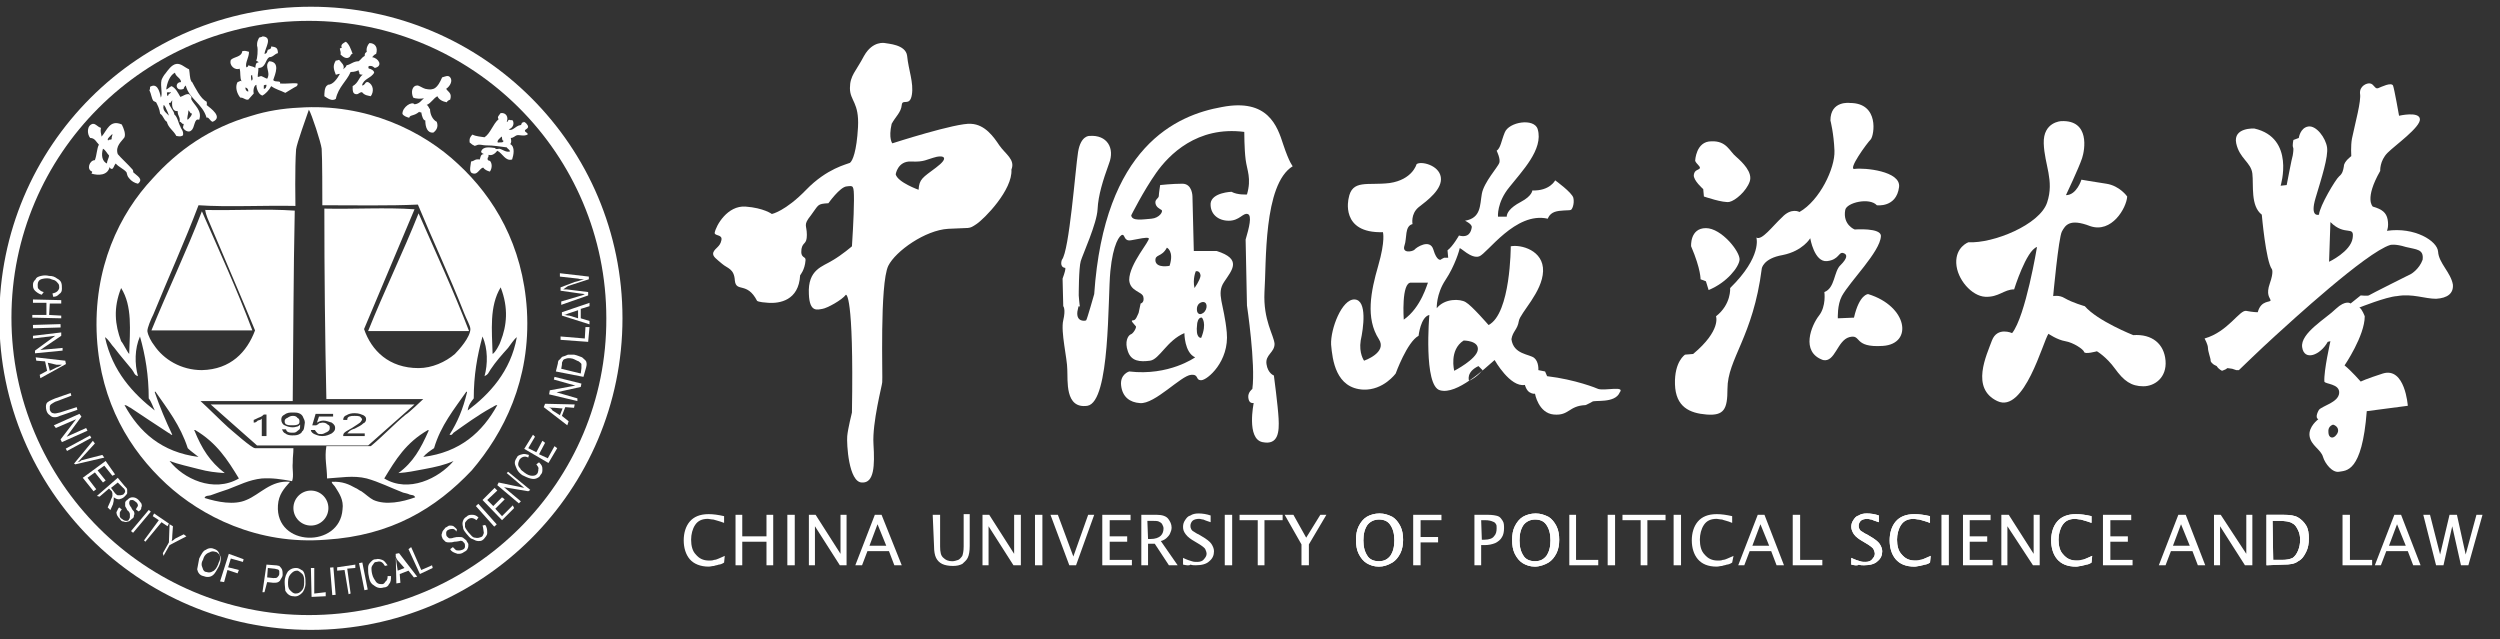 <?xml version="1.0" encoding="utf-8"?>
<!-- Generator: Adobe Illustrator 24.3.0, SVG Export Plug-In . SVG Version: 6.00 Build 0)  -->
<svg version="1.1" id="图层_1" xmlns="http://www.w3.org/2000/svg" xmlns:xlink="http://www.w3.org/1999/xlink" x="0px" y="0px"
	 viewBox="0 0 371.5 95" style="enable-background:new 0 0 371.5 95;" xml:space="preserve">
<rect x="0" y="0" width="371.5" height="95" fill="#333333" stroke="none"/>
<style type="text/css">
	.st0{fill-rule:evenodd;clip-rule:evenodd;fill:#FFFFFF;}
</style>
<g>
	<path class="st0" d="M46.2,1C20.6,1-0.1,21.7-0.1,47.3c0,25.5,20.7,46.3,46.3,46.3c25.5,0,46.3-20.7,46.3-46.3S71.8,1,46.2,1
		L46.2,1z M45.9,91.4c-24.3,0-44.2-19.8-44.2-44.2c0-24.3,19.8-44.1,44.2-44.1c24.4,0,44.2,19.8,44.2,44.2
		C90.2,71.6,70.4,91.4,45.9,91.4z"/>
	<path class="st0" d="M6.5,43.4l-0.3,0.4c-0.4-0.1-0.8-0.4-1-0.6c-0.3-0.3-0.3-0.6-0.3-0.9c0-0.3,0.1-0.5,0.4-0.8
		c0.1-0.3,0.4-0.4,0.8-0.5c0.4-0.1,0.8-0.1,1.2,0c0.5,0,0.8,0.1,1.2,0.4C8.7,41.5,9,41.7,9.1,42c0.1,0.3,0.1,0.5,0.1,0.9
		s-0.1,0.6-0.4,0.8c-0.3,0.3-0.5,0.4-0.9,0.4l-0.1-0.5c0.6-0.1,0.9-0.4,1-0.8c0-0.3,0-0.4-0.1-0.6c-0.1-0.1-0.3-0.4-0.5-0.5
		c-0.1-0.1-0.4-0.1-0.8-0.3c-0.5-0.1-1,0-1.3,0.1s-0.5,0.4-0.5,0.8c0,0.3,0,0.5,0.1,0.6C6,43.2,6.1,43.3,6.5,43.4z"/>
	<polygon class="st0" points="4.9,44.5 9.1,44.6 9.1,45.1 7.4,45.1 7.3,46.8 9.1,46.9 9.1,47.3 4.8,47.2 4.8,46.8 6.9,46.8 6.9,45 
		4.9,45 	"/>
	
		<rect x="4.9" y="48.2" transform="matrix(1 -2.969756e-02 2.969756e-02 1 -1.437 0.23)" class="st0" width="4.1" height="0.5"/>
	<polygon class="st0" points="4.9,49.9 9.1,49.4 9.1,49.9 6,52 9.3,51.7 9.3,52.1 5.2,52.5 5.2,52.1 8.2,49.9 4.9,50.3 	"/>
	<path class="st0" d="M5.3,53.1l4.4,0.5l0.1,0.5L6,56.2l-0.1-0.5L7,55.1l-0.3-1.4l-1.3-0.1L5.3,53.1L5.3,53.1z M7.1,53.9l0.3,1.2
		l1-0.5c0.4-0.1,0.6-0.3,0.8-0.4c-0.3,0-0.5,0-0.8,0L7.1,53.9z"/>
	<path class="st0" d="M11.4,60.5l0.1,0.4l-2.3,0.8c-0.4,0.1-0.6,0.3-1,0.3c-0.3,0-0.5,0-0.8-0.3C7.1,61.5,7,61.3,6.9,61
		c-0.1-0.4-0.1-0.8,0-1c0.1-0.3,0.6-0.5,1.3-0.8l2.3-0.8l0.1,0.4l-2.1,0.8c-0.4,0.1-0.6,0.3-0.8,0.4s-0.3,0.3-0.3,0.4
		c0,0.1,0,0.3,0,0.5c0.1,0.3,0.3,0.5,0.5,0.5c0.3,0.1,0.5,0,1-0.1L11.4,60.5z"/>
	<polygon class="st0" points="8,63.2 11.8,61.5 12.1,61.9 9.9,64.9 12.8,63.6 13,64 9.2,65.7 9,65.3 11.3,62.3 8.3,63.6 	"/>
	<rect x="9.6" y="65.7" transform="matrix(0.879 -0.476 0.476 0.879 -29.942 13.484)" class="st0" width="4.1" height="0.4"/>
	<path class="st0" d="M11,68.9l2.8-3.4l0.3,0.4l-2.1,2.3c-0.1,0.1-0.3,0.4-0.5,0.5c0.3-0.1,0.4-0.1,0.6-0.3l3.1-0.8l0.3,0.4l-4.3,1
		L11,68.9z"/>
	<polygon class="st0" points="12.3,71 15.7,68.5 17.1,70.5 16.7,70.7 15.5,69.2 14.5,69.9 15.7,71.4 15.3,71.7 14.1,70.2 13,71 
		14.3,72.7 13.9,73 	"/>
	<path class="st0" d="M14.4,73.7l3.1-2.7l1,1.2c0.3,0.3,0.4,0.4,0.4,0.6c0,0.1,0,0.4,0,0.5c0,0.1-0.3,0.4-0.4,0.5
		c-0.3,0.3-0.5,0.3-0.8,0.4c-0.3,0-0.5-0.1-0.8-0.3c0,0.1,0,0.3,0,0.4c0,0.3-0.1,0.4-0.1,0.6l-0.4,0.9l-0.4-0.4l0.4-0.9
		c0.1-0.4,0.3-0.6,0.3-0.8c0-0.1,0-0.3,0-0.4c0-0.1-0.1-0.3-0.1-0.3l-0.4-0.4l-1.4,1.2L14.4,73.7L14.4,73.7z M16.5,72.5l0.6,0.8
		c0.1,0.1,0.3,0.3,0.4,0.3c0.1,0,0.3,0,0.4,0c0.1,0,0.3-0.1,0.4-0.1c0.1-0.1,0.3-0.3,0.3-0.5c0-0.1-0.1-0.4-0.3-0.5l-0.8-0.8
		L16.5,72.5z"/>
	<path class="st0" d="M17.7,75.4l0.4,0.3c-0.1,0.1-0.3,0.4-0.3,0.5c0,0.1,0,0.3,0,0.5c0,0.1,0.1,0.3,0.3,0.4
		c0.1,0.1,0.4,0.3,0.6,0.3c0.3,0,0.4,0,0.5-0.3c0.1-0.1,0.1-0.1,0.1-0.3c0-0.1,0-0.3,0-0.4c0-0.1-0.1-0.4-0.4-0.6
		c-0.1-0.3-0.3-0.5-0.3-0.6c0-0.1,0-0.4,0-0.5s0.1-0.3,0.3-0.4c0.3-0.3,0.5-0.4,0.8-0.4s0.6,0.1,0.9,0.4c0.1,0.1,0.3,0.4,0.4,0.5
		c0.1,0.3,0.1,0.4,0,0.6c0,0.3-0.1,0.4-0.4,0.6l-0.4-0.3c0.1-0.3,0.3-0.4,0.3-0.6c0-0.1-0.1-0.4-0.3-0.5c-0.1-0.1-0.4-0.3-0.5-0.3
		c-0.1,0-0.4,0-0.4,0.1c-0.1,0.1-0.1,0.3-0.1,0.4s0.1,0.4,0.3,0.6c0.1,0.3,0.3,0.5,0.4,0.6c0.1,0.3,0.1,0.4,0,0.6
		c0,0.3-0.1,0.4-0.3,0.5c-0.3,0.3-0.4,0.4-0.6,0.4c-0.3,0.1-0.4,0.1-0.6,0c-0.3,0-0.4-0.1-0.6-0.4c-0.3-0.3-0.5-0.6-0.5-1
		C17.4,76,17.5,75.6,17.7,75.4z"/>
	
		<rect x="18.9" y="77.2" transform="matrix(0.643 -0.766 0.766 0.643 -51.819 43.754)" class="st0" width="4.1" height="0.4"/>
	<polygon class="st0" points="21.4,80.3 23.6,77.3 22.7,76.7 22.9,76.3 25.1,77.8 24.9,78.2 24,77.6 21.6,80.5 	"/>
	<path class="st0" d="M24.2,82.2l0.9-1.6l0.1-2.7l0.5,0.3l-0.1,1.4c0,0.3,0,0.5-0.1,0.8c0.3-0.1,0.4-0.3,0.6-0.4l1.2-0.6l0.4,0.3
		l-2.5,1.3l-0.9,1.6L24.2,82.2z"/>
	<path class="st0" d="M29.6,83c0.3-0.6,0.6-1.2,1-1.3c0.4-0.3,0.9-0.3,1.3-0.1c0.3,0.1,0.5,0.3,0.6,0.5c0.1,0.3,0.3,0.5,0.3,0.9
		c0,0.4-0.1,0.8-0.3,1.2c-0.3,0.5-0.5,1-0.9,1.3s-0.9,0.3-1.4,0.1c-0.5-0.1-0.8-0.5-0.9-1C29.4,84,29.5,83.5,29.6,83L29.6,83z
		 M30.2,83.1c-0.3,0.5-0.3,0.9-0.1,1.3c0.1,0.4,0.3,0.6,0.6,0.6c0.3,0.1,0.6,0.1,0.9-0.1c0.3-0.1,0.6-0.5,0.8-1
		c0.1-0.4,0.3-0.6,0.3-0.9s0-0.4-0.1-0.6C32.4,82.2,32.2,82,32,82c-0.3-0.1-0.6-0.1-0.9,0.1C30.7,82.2,30.3,82.6,30.2,83.1z"/>
	<polygon class="st0" points="32.7,86.4 34,82.3 36.2,83.1 36.1,83.5 34.3,83 33.9,84.3 35.5,84.7 35.3,85.2 33.8,84.7 33.3,86.5 	
		"/>
	<path class="st0" d="M39,88l0.6-4.1l1.3,0.1c0.3,0,0.5,0.1,0.6,0.1c0.1,0.1,0.3,0.3,0.4,0.5c0.1,0.3,0.1,0.5,0.1,0.8
		c0,0.4-0.3,0.6-0.4,0.9c-0.3,0.3-0.5,0.3-1,0.3l-0.9-0.1L39.3,88H39L39,88z M39.7,85.8l0.9,0.1c0.3,0,0.5,0,0.6-0.1
		c0.1-0.1,0.3-0.3,0.3-0.5c0-0.1,0-0.3,0-0.4c0-0.1-0.1-0.3-0.3-0.3c-0.1,0-0.3-0.1-0.5-0.1l-0.9-0.1L39.7,85.8z"/>
	<path class="st0" d="M42.3,86.5c0-0.8,0.3-1.3,0.5-1.6c0.4-0.4,0.8-0.5,1.2-0.5c0.3,0,0.5,0.1,0.8,0.3c0.3,0.1,0.4,0.4,0.5,0.8
		c0.1,0.4,0.1,0.8,0.1,1.2c0,0.6-0.3,1.2-0.5,1.4c-0.4,0.4-0.8,0.6-1.3,0.5c-0.5,0-0.9-0.3-1.2-0.8C42.4,87.5,42.3,87,42.3,86.5
		L42.3,86.5z M42.8,86.5c0,0.5,0,0.9,0.3,1.2c0.3,0.3,0.5,0.5,0.8,0.5c0.4,0,0.6-0.1,0.9-0.4c0.3-0.3,0.4-0.6,0.4-1.3
		c0-0.4,0-0.6-0.1-0.9s-0.3-0.4-0.4-0.5c-0.1-0.1-0.4-0.3-0.5-0.3c-0.4,0-0.6,0.1-0.9,0.4C43,85.5,42.8,85.8,42.8,86.5z"/>
	<polygon class="st0" points="46.3,88.7 46.2,84.4 46.7,84.4 46.7,88.2 48.4,88 48.4,88.6 	"/>
	
		<rect x="49.2" y="84.3" transform="matrix(0.997 -8.049274e-02 8.049274e-02 0.997 -6.791 4.258)" class="st0" width="0.5" height="4.1"/>
	<polygon class="st0" points="51.8,88.3 51.2,84.7 50.1,84.8 50.1,84.3 52.8,83.9 52.8,84.4 51.6,84.5 52.1,88.2 	"/>
	
		<rect x="53.7" y="83.6" transform="matrix(0.981 -0.196 0.196 0.981 -15.714 12.198)" class="st0" width="0.5" height="4.1"/>
	<path class="st0" d="M57.6,85.6h0.5c0,0.5,0,0.9-0.3,1.2c-0.1,0.3-0.4,0.5-0.8,0.5c-0.3,0.1-0.6,0.1-0.9,0
		c-0.3-0.1-0.5-0.3-0.8-0.5c-0.3-0.3-0.4-0.6-0.5-1.2c-0.1-0.4-0.1-0.8-0.1-1.2s0.1-0.6,0.4-0.9c0.3-0.3,0.4-0.4,0.8-0.4
		c0.3-0.1,0.6,0,0.9,0.1c0.3,0.1,0.5,0.4,0.8,0.8l-0.4,0.1c-0.3-0.5-0.6-0.8-1.2-0.6c-0.3,0-0.4,0.1-0.5,0.3
		c-0.1,0.1-0.3,0.4-0.3,0.6s0,0.5,0.1,0.9c0.1,0.5,0.4,0.9,0.6,1.2c0.3,0.3,0.5,0.3,0.9,0.3c0.3,0,0.4-0.3,0.5-0.4
		C57.6,86.2,57.6,85.8,57.6,85.6z"/>
	<path class="st0" d="M58.9,86.7l-0.1-4.4l0.5-0.1l2.7,3.5l-0.5,0.1l-0.8-1l-1.3,0.5l0.1,1.3L58.9,86.7L58.9,86.7z M59.1,84.8l1-0.4
		l-0.8-0.9c-0.3-0.3-0.4-0.5-0.5-0.8c0,0.3,0.1,0.5,0.1,0.8L59.1,84.8z"/>
	<polygon class="st0" points="62.4,85.3 60.7,81.6 61.1,81.3 62.6,84.7 64.2,84 64.3,84.4 	"/>
	<path class="st0" d="M66.9,81.6l0.4-0.3c0.1,0.1,0.3,0.3,0.4,0.4c0.1,0.1,0.3,0.1,0.5,0.1c0.3,0,0.4-0.1,0.5-0.1
		c0.3-0.1,0.4-0.3,0.4-0.5c0-0.1,0-0.4-0.1-0.5c-0.1-0.1-0.1-0.1-0.3-0.3c-0.1,0-0.3-0.1-0.4,0c-0.1,0-0.4,0.1-0.8,0.1
		c-0.3,0.1-0.5,0.1-0.8,0.1c-0.1,0-0.3,0-0.5-0.1c-0.1-0.1-0.3-0.3-0.4-0.4c-0.1-0.3-0.3-0.5-0.1-0.9c0-0.3,0.3-0.5,0.5-0.8
		c0.3-0.1,0.4-0.3,0.6-0.3c0.3,0,0.4,0,0.6,0.1c0.1,0.1,0.4,0.3,0.5,0.5L67.8,79c-0.1-0.3-0.4-0.4-0.5-0.4s-0.4,0-0.6,0.1
		c-0.3,0.1-0.4,0.3-0.4,0.5c0,0.1,0,0.4,0.1,0.5c0.1,0.1,0.3,0.3,0.4,0.3c0.1,0,0.4,0,0.6-0.1c0.4-0.1,0.5-0.1,0.8-0.1
		c0.3,0,0.4,0,0.6,0.1c0.1,0.1,0.4,0.3,0.5,0.4c0.1,0.3,0.3,0.4,0.3,0.6s0,0.4-0.1,0.6c-0.1,0.3-0.3,0.4-0.5,0.5
		c-0.4,0.3-0.6,0.3-1,0.3C67.4,82.1,67.1,82,66.9,81.6z"/>
	<path class="st0" d="M71.7,78.1l0.4-0.1c0.3,0.4,0.3,0.8,0.3,1.2s-0.3,0.6-0.5,0.9c-0.3,0.3-0.5,0.3-0.8,0.3
		c-0.3,0-0.5-0.1-0.9-0.3c-0.4-0.1-0.6-0.5-0.9-0.8c-0.3-0.4-0.5-0.6-0.5-1c-0.1-0.4-0.1-0.6,0-0.9c0.1-0.3,0.3-0.5,0.5-0.6
		c0.3-0.3,0.5-0.3,0.9-0.3c0.3,0,0.6,0.1,0.9,0.4l-0.3,0.4c-0.5-0.4-0.9-0.4-1.3-0.1c-0.1,0.1-0.3,0.3-0.4,0.5c0,0.3,0,0.4,0,0.6
		c0.1,0.3,0.3,0.5,0.5,0.8c0.4,0.4,0.6,0.8,1,0.8c0.4,0.1,0.6,0,0.9-0.1c0.3-0.1,0.3-0.4,0.4-0.6C71.8,78.6,71.8,78.3,71.7,78.1z"/>
	<rect x="72" y="74.5" transform="matrix(0.746 -0.666 0.666 0.746 -32.619 67.575)" class="st0" width="0.5" height="4.1"/>
	<polygon class="st0" points="74.6,77.3 71.7,74.3 73.5,72.5 73.9,72.9 72.4,74.3 73.3,75.2 74.6,73.9 75,74.2 73.6,75.6 74.6,76.7 
		76.2,75.1 76.4,75.5 	"/>
	<polygon class="st0" points="77.1,74.8 73.9,72.1 74.1,71.7 77.9,72.5 75.3,70.3 75.5,70.1 78.8,72.8 78.5,73 74.9,72.4 77.4,74.5 
			"/>
	<path class="st0" d="M79.7,69l0.4-0.3c0.4,0.4,0.5,0.6,0.5,1s0,0.6-0.3,0.9c-0.1,0.3-0.4,0.4-0.6,0.5c-0.3,0.1-0.5,0.1-0.9,0
		c-0.4-0.1-0.8-0.3-1.2-0.5c-0.4-0.3-0.6-0.5-0.8-0.9c-0.1-0.3-0.3-0.6-0.3-0.9c0-0.3,0.1-0.5,0.3-0.8c0.1-0.3,0.4-0.4,0.8-0.5
		c0.3-0.1,0.6,0,1,0.1l-0.1,0.4c-0.5-0.3-1-0.1-1.3,0.3C77.1,68.5,77,68.8,77,69s0.1,0.4,0.3,0.6c0.1,0.3,0.4,0.4,0.6,0.6
		c0.5,0.4,0.9,0.5,1.2,0.5c0.4,0,0.6-0.1,0.8-0.4c0.1-0.3,0.1-0.4,0.1-0.6C80.1,69.5,79.9,69.3,79.7,69z"/>
	<polygon class="st0" points="81.5,68.8 77.9,66.7 79.2,64.6 79.5,64.9 78.5,66.6 79.7,67.2 80.6,65.5 81,65.8 80.1,67.5 81.4,68.1 
		82.4,66.3 82.8,66.6 	"/>
	<path class="st0" d="M84.3,63.2l-3.5-2.7L81,60l4.4,0.1l-0.1,0.5l-1.3-0.1l-0.5,1.3l1,0.8L84.3,63.2L84.3,63.2z M83.2,61.7l0.4-1
		l-1.2-0.1c-0.4,0-0.6,0-0.9-0.1c0.3,0.1,0.5,0.3,0.6,0.5L83.2,61.7z"/>
	<polygon class="st0" points="85.8,59.6 81.6,58.6 81.7,58 85.5,57.3 82.3,56.4 82.4,56 86.4,57 86.3,57.5 82.7,58.3 85.8,59.2 	"/>
	<path class="st0" d="M86.7,56l-4.1-0.8l0.3-1.2c0-0.3,0.1-0.5,0.3-0.6c0.1-0.1,0.3-0.4,0.4-0.4c0.3-0.1,0.4-0.1,0.8-0.3
		c0.3,0,0.6,0,0.9,0c0.5,0.1,0.9,0.3,1.2,0.4c0.3,0.3,0.5,0.4,0.6,0.6c0.1,0.3,0.1,0.5,0,0.9L86.7,56L86.7,56z M86.3,55.5l0.1-0.8
		c0-0.3,0-0.5,0-0.6s-0.3-0.3-0.4-0.4c-0.3-0.1-0.6-0.3-0.9-0.4c-0.4-0.1-0.8-0.1-1,0c-0.3,0.1-0.4,0.1-0.5,0.4
		c-0.1,0.1-0.1,0.3-0.1,0.5l-0.1,0.6L86.3,55.5z"/>
	<polygon class="st0" points="87.4,50.8 83.3,50.5 83.3,50 86.9,50.3 87,48.6 87.6,48.6 	"/>
	<path class="st0" d="M87.6,48.2l-4.1-1.3v-0.5l4.1-1.4v0.5l-1.3,0.4v1.4l1.3,0.4V48.2L87.6,48.2z M85.9,47.3v-1.2l-1.2,0.4
		c-0.4,0.1-0.6,0.3-0.9,0.3c0.3,0,0.5,0.1,0.8,0.1L85.9,47.3z"/>
	<path class="st0" d="M87.4,43.9l-4,1.4v-0.5l2.7-0.8c0.3-0.1,0.5-0.1,0.8-0.3l-0.8-0.1l-2.8-0.4v-0.5l2.1-0.8
		c0.5-0.1,1-0.3,1.4-0.4c-0.3,0-0.6,0-0.9-0.1l-2.7-0.3v-0.5l4.3,0.5v0.4l-3.1,1L83.7,43c0.1,0,0.4,0,0.5,0l3.2,0.4V43.9z"/>
	<path class="st0" d="M78.3,46.1c-0.6-9.7-4.9-16.8-10.2-21.7c-5.2-4.9-13.6-9.1-23.7-8.4c-2.3,0.1-4.8,0.5-7,1.2
		c-6.3,1.8-11,5.2-14.7,9.3c-4.9,5.2-8.9,13.3-8.3,23.7c0.6,9.7,4.9,16.7,10.3,21.7c5.2,4.8,13.6,9.1,23.7,8.3
		c9.8-0.6,16.4-4.7,21.7-10.3C74.8,64.4,78.9,56.5,78.3,46.1L78.3,46.1z M74.4,42.7C74.4,42.7,74.4,42.8,74.4,42.7
		c1.2,3.1,0.9,5.7,0,8c-0.1,0.4-0.8,1.7-1.2,1.9C73.1,49.1,72.7,45.5,74.4,42.7L74.4,42.7z M18,42.8C18,42.8,18,42.7,18,42.8
		c1.7,2.7,1.3,6.3,1.2,9.8c-0.3-0.3-0.9-1.6-1.2-1.9C17.1,48.3,16.8,45.8,18,42.8L18,42.8z M17,51.7c0.9,1.2,1.8,2.2,2.6,3.2
		c0.4,0.5,0.3,0.8,0.9,1c-0.5-1.8-0.5-4.1,0.3-5.9c0.8,2.8,1.3,5.8,1.3,9.2c0.4,0.5,0.6,1.2,0.9,1.8c-3.2-2.5-6.3-5.8-7.4-10.9
		C16.2,50.5,16.5,51.2,17,51.7L17,51.7z M18.5,60.2c0.4,0,0.6,0.3,0.9,0.4c1.8,1.2,3.9,2.6,5.6,3.7c0.3,0.1,0.4,0.4,0.6,0.3
		c-1-2.1-1.8-4-2.6-6.3c0-0.1,0-0.1,0.1-0.1c1.8,2.6,3.7,5,4.8,8.4c0.5,0.5,1,0.8,1.6,1.3C24,67.2,20.7,64.2,18.5,60.2L18.5,60.2z
		 M25.2,68.5c1.3,0.5,2.8,0.8,4.3,1.2s2.5,0.5,3.9,0.6c-2.2-1.7-3.4-3.6-4.5-6.3c-0.1,0-0.1-0.1,0.1-0.1c3.2,1.9,4.8,4.4,6.5,7.2
		C31.7,73.3,27.2,71.1,25.2,68.5L25.2,68.5z M55.5,74.3c-0.6-0.3-1.2-0.9-1.8-1.3c-0.3-0.1-0.6-0.4-0.9-0.5c-0.9-0.5-1.9-1-3.5-0.9
		c0,0.3,0.4,0.5,0.6,0.9c0.5,0.8,1.2,1.8,1,3.2c-0.4,5.8-10,5.6-9.6-0.6c0.1-1.6,0.9-2.5,1.8-3.5c-2.8-0.3-4.5,1.9-6.5,2.7
		c-1.8,0.8-4.3,0.3-6.2-0.3c0.1-0.4,0.6-0.3,0.9-0.4c0.8-0.3,1.7-0.6,2.6-0.9c1.6-0.6,3.1-1.4,5-1.6c1.6-0.1,2.8,0.1,4.5,0.4
		c0.3-0.8,0-1.8,0.1-2.7c0-1.2,0.1-1.2,0.1-2.2h-3.1c-1,0-2.6,0-2.6,0c-0.5,0-3.4-2.6-4-3.1c-1-0.9-3.1-3-4.1-3.9h13.7
		c0.1-9.8,0.1-18.7,0.3-28.3c-4.3-0.3-8.9,0-13.3-0.1c0.1,0.8,0.5,1.6,0.8,2.3c2.1,5,4.5,10.5,6.6,15.6c-1.2,3.2-3.6,5.8-7.9,5.9
		c-3.1,0-5.7-1.6-7.1-3.7c-0.4-0.5-0.9-1.4-1-2.1c0-0.5,0.5-1.7,0.9-2.5c2.2-5.4,4.7-10.9,6.7-16.2c4.3,0.3,9.7,0,14.4,0.1
		c0,0-0.1-5.8,0.1-8.4c0.1-0.9,1.6-5,1.9-5.9c0.4,0.6,1.8,4.9,1.9,5.8c0.1,1.3,0.1,7,0.1,8.4c4.7,0,10,0.1,14.2-0.1
		c2.2,5.3,4.7,10.6,6.9,16.2c0.3,0.8,0.9,1.8,0.9,2.3c0,1.2-1.7,3.1-2.3,3.7c-1.4,1.2-3.4,2.1-5.4,2.1c-4.4,0-7-2.6-8.1-5.8
		c2.5-5.9,5-11.9,7.5-17.8c-4.3-0.3-8.9,0-13.4-0.1c0,9.7,0.1,18.9,0.3,28.3c3.9,0,10.5,0,14.4,0c0,0-2.3,2.2-2.6,2.3
		c-1.6,1.3-3.6,3.4-5.2,4.7c-2.1,0-4.5,0-6.6,0c-0.3,1.8,0.1,3.1,0.1,4.8c1.9-0.1,3.9-0.5,5.9,0c1.8,0.5,3.6,1.4,5.4,2.1
		c0.3,0.1,0.6,0.1,1,0.3c0.3,0.1,0.6,0,0.8,0.4C59.8,74.6,57.3,75.1,55.5,74.3L55.5,74.3z M57.1,71.1c1.7-2.8,3.2-5.3,6.5-7.2
		c0.1,0,0.1,0.1,0.1,0.1c-1.2,2.7-2.3,4.7-4.5,6.3c1.4-0.1,2.3-0.3,3.9-0.6s3-0.6,4.3-1.2C65.2,71.1,60.7,73.3,57.1,71.1L57.1,71.1z
		 M62.9,67.9c0.4-0.5,1-0.9,1.6-1.3c1-3.4,3-5.8,4.8-8.4c0.1,0,0.1,0.1,0.1,0.1c-0.6,2.5-1.4,4.4-2.6,6.3c0.4,0.1,0.4-0.1,0.6-0.3
		c1.7-1.2,3.6-2.6,5.6-3.7c0.3-0.1,0.5-0.4,0.9-0.4C71.7,64.2,68.4,67.2,62.9,67.9L62.9,67.9z M69.5,61c0.1-0.8,0.5-1.3,0.9-1.8
		c0-3.4,0.5-6.3,1.3-9.2c0.8,1.8,0.8,4.1,0.3,5.9c0.6-0.3,0.5-0.4,0.9-1c0.8-1.2,1.7-2.2,2.6-3.2c0.4-0.5,0.8-1.2,1.3-1.6
		C75.9,55.2,72.7,58.6,69.5,61z"/>
	<path class="st0" d="M30,31.4c2.5,5.7,5.3,11.8,7.5,17.7c-4.8,0-10.2,0-15,0C24.9,43.2,27.7,37.4,30,31.4z"/>
	<path class="st0" d="M62.2,31.7c2.5,5.7,5.2,11.5,7.5,17.5c-4.8,0-10.2,0-15,0C57.1,43.2,59.9,37.5,62.2,31.7z"/>
	<circle class="st0" cx="46.2" cy="75.5" r="2.6"/>
	<path class="st0" d="M43.5,61.8c-0.3,0-0.5,0.1-0.8,0.3c-0.3,0.1-0.4,0.3-0.4,0.5c0,0.3,0.1,0.4,0.3,0.5c0.3,0.1,0.5,0.1,0.8,0.1
		c0.3,0,0.5,0,0.8-0.1c0.3-0.1,0.3-0.3,0.3-0.5c0-0.3-0.1-0.4-0.3-0.5C44,61.8,43.7,61.8,43.5,61.8L43.5,61.8z M31.3,60.1h30.3
		l-6.9,6.1H38.2L31.3,60.1L31.3,60.1z M39.6,64.8v-3.2h-0.4c-0.1,0.1-0.3,0.3-0.6,0.4c-0.3,0.1-0.6,0.3-0.9,0.4v0.4
		c0.3,0,0.4-0.1,0.6-0.3c0.3-0.1,0.5-0.1,0.6-0.3v2.6H39.6L39.6,64.8z M44.9,64.1c-0.1,0.3-0.4,0.4-0.6,0.5
		c-0.3,0.1-0.6,0.1-0.9,0.1c-0.4,0-0.8-0.1-1-0.3c-0.3-0.1-0.4-0.4-0.5-0.6h0.6c0.1,0.4,0.4,0.5,0.9,0.5c0.3,0,0.4,0,0.6-0.1
		c0.1-0.1,0.4-0.3,0.5-0.4c0.1-0.1,0.1-0.4,0.1-0.6v-0.1c-0.1,0.1-0.3,0.3-0.5,0.3c-0.3,0.1-0.5,0.1-0.6,0.1c-0.4,0-0.8-0.1-1.2-0.3
		c-0.3-0.1-0.5-0.5-0.5-0.8c0-0.4,0.1-0.6,0.5-0.8c0.4-0.3,0.8-0.3,1.2-0.3c0.4,0,0.6,0,0.9,0.1c0.3,0.1,0.5,0.3,0.6,0.5
		c0.1,0.3,0.3,0.5,0.3,0.9C45.2,63.5,45.2,63.9,44.9,64.1L44.9,64.1z M49.3,64.4c0.4-0.3,0.5-0.5,0.5-0.8c0-0.3-0.1-0.5-0.5-0.8
		c-0.4-0.1-0.8-0.3-1.2-0.3c-0.4,0-0.6,0.1-1,0.3l0.3-0.9h2.1v-0.4h-2.6l-0.5,1.7H47c0.1-0.1,0.3-0.1,0.4-0.3c0.1,0,0.4-0.1,0.5-0.1
		c0.4,0,0.6,0.1,0.8,0.3c0.3,0.1,0.3,0.3,0.3,0.5c0,0.3-0.1,0.4-0.4,0.6c-0.3,0.1-0.5,0.3-0.8,0.3s-0.5,0-0.6-0.1
		c-0.1-0.1-0.3-0.3-0.4-0.5h-0.6c0,0.3,0.3,0.5,0.5,0.6c0.3,0.1,0.6,0.3,1.2,0.3C48.5,64.8,48.9,64.6,49.3,64.4L49.3,64.4z
		 M54.2,64.8v-0.4h-2.6c0.1-0.1,0.1-0.1,0.3-0.3c0.1-0.1,0.4-0.3,0.8-0.4c0.6-0.3,1-0.5,1.3-0.8c0.3-0.1,0.4-0.4,0.4-0.6
		c0-0.3-0.1-0.4-0.4-0.6c-0.3-0.1-0.6-0.3-1.3-0.3c-0.5,0-0.9,0.1-1.2,0.3C51.2,61.8,51,62,51,62.4h0.6c0-0.3,0.1-0.4,0.3-0.5
		c0.3-0.1,0.4-0.1,0.8-0.1c0.3,0,0.5,0,0.8,0.1c0.1,0.1,0.3,0.3,0.3,0.4s-0.1,0.3-0.3,0.5c-0.1,0.1-0.6,0.4-1.2,0.8
		c-0.5,0.3-0.9,0.5-1,0.6C51,64.4,51,64.6,51,64.8C50.7,64.8,54.2,64.8,54.2,64.8z"/>
	<path class="st0" d="M20.5,27.3c-0.5-0.1-1-0.4-1.3-0.8c-0.3-0.3-0.3-0.6-0.4-0.9c-0.4-0.5-1.2-0.8-1.6-1.3
		c-0.3,0.3-0.3,0.8-0.6,0.8c-0.1,0-0.3-0.1-0.3-0.3c-0.3,1.3-1.7,1.3-2.7,1c0-0.1,0.1-0.1,0.1-0.3c-0.9-0.3-0.4-1.7,0.4-1.7
		c0.3-0.8,0.3-1.8,0.6-2.3c-0.4-0.4-0.6-1-1.3-1c-0.5-0.6-0.5-1.9,0.4-2.1c0.5,0,0.6,0.4,1.2,0.6c-0.1,0.5,0,0.8,0.1,1.3
		c0.8-0.9,1.2-2.6,3-1.8c0.3,0.6,0.6,1.4,0.4,1.9c-0.4,0.6-1.4,1.3-1,2.5c0.4,0.5,1.6,1.6,2.2,2.3c0.1,0.1,0.1,0.3,0.1,0.4
		C20.3,26.1,21.4,26.6,20.5,27.3L20.5,27.3z M16.1,20.9c0-0.3,0.5,0,0.5-0.3c-0.1-0.1,0.3-0.9,0-0.6S15.8,20.7,16.1,20.9L16.1,20.9z
		 M15.9,24.3c0-0.5,0.3-0.8,0.3-1.2c-0.3-0.3-0.5-0.8-0.9-1C15,23.1,15.2,24,15.9,24.3z"/>
	<path class="st0" d="M72.8,23.9c0.3,0.3,0.4,1,0,1.6c-0.4-0.1-0.8-0.3-1-0.6c-0.5,0.1-0.8,1-1.4,0.9c-0.8-0.1-0.5-0.9-0.4-1.8
		c0.6-0.1,0.5-0.4,1.3-0.3c0.1-0.3,0.1-0.8,0.6-0.8c-0.1-0.1-0.4-0.1-0.4-0.4c0.3-0.8,1.3-0.6,2.1-0.5v0.1c0.3,0.1,0.4,0,0.6,0
		c0.5,0.1,1,0.6,1.6,0.4c-0.1-0.3-0.4-0.4-0.5-0.6c-0.9-0.1-1.9-0.3-3.1-0.3c-0.4,0-0.6-0.1-1-0.1c-0.4,0-0.6,0.3-0.8,0.1
		c-0.3-0.1-0.5-0.4-0.6-0.4c-0.1-0.6,0.1-0.9,0.4-1.2c0.6,0.3,1.3,0.3,1.8,0.4c0.9-0.6,1.2-1.9,2.1-2.7c-0.3-0.3,0.1-0.6,0.3-0.9
		c0.8-0.1,1.2,0.6,0.9,1.3c0.3,0,0.1-0.3,0.4-0.3c0.1,0.1,0.3,0,0.5,0.1c0.3,0.6-0.1,1.2-0.6,1.3c0.5,0.4,1-0.5,1.7-0.6
		c0.3,0,0.1-0.4,0.4-0.4c0.1,0,0.1,0,0.1-0.1c0.4,0.1,0.5,0.4,0.6,0.5c0.3,0.5-0.4,0.6-0.4,0.8c0,0.3,0.5,0.3,0.4,0.6
		c-0.6,0.3-1.2,0-1.6,0.1c-0.3,0.1-0.5,0.4-0.9,0.4c0.1,0.4,0.1,0.8-0.1,0.9c0.8,0.4,0.5,1.7,0.3,2.3c-1,0.3-1.4-0.9-2.2-1.3
		c-0.3,0.4-0.8,0.8-1.3,0.6c0,0.1,0,0.4-0.1,0.4C72.3,23.9,72.8,23.9,72.8,23.9L72.8,23.9z M74,21.2c0.1-0.1,0.9,0.1,0.8-0.3
		c-0.3,0-0.1-0.6-0.3-0.6C74.5,20.4,73.7,20.9,74,21.2z"/>
	<path class="st0" d="M37.9,10.1c0.1,0,0-0.9,0.5-0.8c0-0.3-0.4-0.1-0.3-0.4c0.1,0,0.3-1.6,0.1-2.1c0-0.5,0-0.6,0.3-1.2
		C38.7,5.5,39,5.5,39,5.4c1.6,0.1,0.4,1.7,0.3,2.6c0.4,0,0.4-0.4,0.5-0.6c0.3-0.1,0.5-0.1,0.5-0.5c0.6,0.1,1,0.1,1,1
		C40.8,8,40.6,8.5,40,8.5c-0.6,0.4-0.5,1.6-1.6,1.6c0,0.6-0.1,0.8-0.1,1.3c0,0.1,0.4-0.1,0.5-0.1c0.3,0.1,0.6,0.3,0.9,0.4
		c0.6-1-0.5-1.8,0.3-2.6c1.7,0.1,0.9,1.9,0.6,2.8c0.3,0.4,1.2,0,1,0.5c1,0.1,1.7-0.1,2.6,0c0.1,0.3-0.1,0.3-0.1,0.4
		c-0.6,0.3-1,0.6-1.7,1c-0.8-0.4-1.4-0.5-2.1-1c-0.3,0.6-0.9,1.2-1.3,1.4c-0.5-0.1-0.9-0.9-0.9-1.6c-0.4,0.1-0.5,0.9-0.4,1.3
		c-0.3,0.3-0.5,0.6-0.8,0.9c-0.5,0.1-0.6-0.3-1.2-0.3c-0.5-0.6-0.8-1.6-0.4-2.3c0.4-0.1,0.4-0.3,0.6-0.1c-0.3-0.6-0.1-1.3-0.3-1.9
		c-0.6,0.3-1.6-0.4-1.3-1.3c0.5-0.5,1.6-0.4,1.7-1.3c0.5-0.1,0.6,0,1,0.1c0,0.9-0.6,1.6-0.4,2.3c0.1,0,0.3-0.1,0.3-0.3
		C37.4,9.9,37.8,9.9,37.9,10.1L37.9,10.1z M37.3,11.2c0,0.3,0,0.6,0.1,0.8c0.3-0.3,0-0.6,0.1-0.9C37.5,11.2,37.5,11.2,37.3,11.2
		L37.3,11.2z M39.2,13.2c0.3,0,0.4-0.3,0.4-0.6c-0.1,0-0.3,0-0.4,0.1C39.2,12.7,39.2,12.9,39.2,13.2L39.2,13.2z M36.9,13.6
		c0-0.3-0.1-0.5-0.4-0.6C36.4,13,36.5,13.6,36.9,13.6z"/>
	<path class="st0" d="M30.7,15.6c0.6,0.5,2.5,1.8,0.9,2.5c-0.4-0.1-0.6-0.8-0.9-0.6c-0.6-2.1-2.6-2.8-3.1-4.8
		c-0.1,0.1-0.3,0.3-0.3,0.5c-1.2,0.5-1.4-1-0.4-1c0-0.6-0.8-0.8-0.9-1.4c-0.8,0.4-1.2,1.6-1.3,2.5c0.3-0.1,0.5-0.4,0.8-0.5
		c0.6,0.3,0.9,0.9,1.3,1.6c0.4-0.1,0.8-0.5,1.3-0.4c0.1,0.1,0.1,0.1,0.3,0.3c0,0.1,0.1,0.3,0,0.4c0.4,0.9,1.7,1.7,1.2,3.1
		c-0.8-0.3-0.6,1.2-1.2,1.6c-0.3,0.3-0.9,0.1-1.2-0.4c0-0.3,0.1-0.4,0.1-0.6c-0.3,0.1-0.3-0.3-0.6-0.3c0.1-0.8-0.3-0.8-0.3-1.6
		c-0.8,0.1-0.9-0.8-0.8-1.6c-0.3,0.3-0.1,0.4-0.5,0.4c0.1,0.6,0.8,1.2,0.8,1.7c0.5,0.4,0.6,1.3,0.9,1.8c0.1,0.4,0.5,0.6,0.4,1.3
		c-0.4,0.3-0.8,0.1-1,0.1c-0.4-0.8-1.2-1.2-1.4-2.1c-0.5-0.3-0.5-0.9-1-1.2c-0.1-0.8-0.4-1.3-0.6-1.7L22.8,15
		c-0.3-0.4-0.3-1-0.6-1.6c0.1-0.1,0.1-0.3,0.1-0.5c1-0.6,1.4,0.5,1.6,1.6c0.3-0.5-0.1-1.7,0.1-2.6c0.1-0.3,0.4-0.8,0.6-1
		c0.3-0.4,0.9-1.3,1.6-1.4s1.2,0.5,1.9,0.8c0.1,0.5,0.1,1.4,0.3,1.7c0,0.1,0.1,0.3,0.1,0.1c0.5,0.9,1.3,2.6,2.2,3
		C30.7,15.1,30.8,15.5,30.7,15.6L30.7,15.6z M25,14.2c0-0.3,0.4-0.3,0.4-0.5c-0.3,0.1-0.5-0.1-0.6,0.1C24.9,14.1,24.7,14.3,25,14.2
		L25,14.2z M25.1,17.2c-0.1-0.4-0.3-0.8-0.4-1c-0.1-0.3-0.4-0.8-0.4-0.5C24.1,16.5,24.9,16.9,25.1,17.2L25.1,17.2z M28.5,16.8
		c-0.1,0.3-0.4-0.4-0.5-0.4c0,0.6-0.3,1.2-0.1,1.4C28.1,17.6,28.6,17.1,28.5,16.8z"/>
	<path class="st0" d="M63,14.6c-0.4,0.1-1.2,0.1-1.6-0.1c-0.4-0.9-0.1-1.8,0.6-1.8c0.3,0,0.8,0.4,1.2,0.5c1.3,0.3,1.8-0.1,2.5-1.7
		c0.4-0.1,0.9-0.4,1.2,0c0.4,0.5,0,1.3-0.6,1.7c0.3,0.5,0.9,0.6,0.6,1.6c-0.3,0.1-0.5,0.3-0.5,0.4c-0.6-0.1-1.2-0.4-1.4-0.9
		c-0.6,0.3-0.9,1-1.6,1.3c0.3,0.1,0.3,0.5,0.5,0.6c0,0.8,0.4,1.6,1,1.9c0.3,0.8-0.1,1.3-0.5,1.6c-0.9,0.1-1.2-0.8-1.2-1.8
		c-0.3,0-0.5-0.6-0.6-1.2c-0.1,0-0.3,0-0.3-0.1c-0.1,0.1-0.5,0.4-0.9,0.5c-0.3,0.1-0.5,0.1-0.6,0.4c-0.4-0.1-0.9-0.3-1-0.6
		c0-1,1.4-1.9,1.8-1.4C62.4,15.4,62.6,14.9,63,14.6z"/>
	<path class="st0" d="M52.4,8c-0.3,0-0.3,0.4-0.5,0.5c-0.4,0.3-0.9,0-1.3-0.4c0.1-0.4-0.1-0.6-0.1-0.9c0.1,0,0.1-0.1,0.3-0.1
		c-0.3-0.5,0.4-0.8,0.6-0.9C51.9,6.6,52.1,7.2,52.4,8z"/>
	<path class="st0" d="M53.9,11.1c-0.1,0-0.3,0-0.5-0.1c0.1-0.3-0.3-0.5,0-0.6c-0.3,0.1-0.6,0.3-1.3,0.3c-0.6,1.4-1.8,2.2-2.2,4
		c-0.6,0.4-1.2-0.1-1.7-0.4c0-0.4,0-1.3,0.4-1.6c0,0,0.1,0,0.1-0.1c0.8,0,1.4-0.9,1.8-1.6c-0.1-0.1-0.4,0.1-0.6,0.1
		c-0.3-0.8-0.5-1.3,0-2.1c0.3,0,0.3-0.1,0.5-0.1c0.3,0.4,0.9,0.8,0.6,1.4c0.3-0.3,0.4-0.3,0.5-0.6c0.6-0.1,1-0.6,1.8-0.6
		c0.4-0.3,0.5-0.6,0.9-0.8c0-0.3,0-0.4,0.3-0.6c-0.1-0.5,0.1-1,0.4-1.3c0.8,0,1.3,0.6,1,1.6c-0.3,0.1-0.5,0.4-0.6,0.5
		c0.9,0.1,1.7,1.3,0.4,1.6c-0.4-0.3-0.4-0.3-0.8-0.3c-0.3,0.1-0.1,0.3-0.1,0.4c0.3,0,0.8,0.3,0.8,0.6c-0.4,0.8-1.6,0.9-1.8,1.9
		c0.5,0,0.4-0.6,0.9-0.5c0.8,0.4,0.9,1.4,0.4,2.1c-0.4-0.1-0.9-0.1-1.3-0.6C53.4,13.7,53.3,14,53,14c-0.6,0-0.6-0.5-0.6-1.2
		C53.3,12.3,53.3,11.5,53.9,11.1z"/>
</g>
<g>
	<path class="st0" d="M148.5,21.6c-0.8-1.2-2.1-3.1-4.2-3.2c-2.1-0.2-11.7,2.9-11.7,2.9s-0.6-0.7-0.1-2.9c0.6-1.1,1.4-1.7,1.5-2.8
		c0.1-1,1.2,0.3,1.5-1.5c0.3-1.8-0.5-3.7-0.7-5.8c-0.2-1.7-2.9-1.8-3.3-1.9c0,0-1.8-0.4-3.1,1.9c-1.2,2.3-2.1,2.9-2.1,4.8
		s1.4,2.1,1.2,5.8c-0.2,3.6-0.8,5-1.2,5.3c-0.4,0.2-3.4,0.8-6.5,4s-5.1,3.6-5.1,3.6s-1.2-0.9-3.9-1.1c-2.7-0.2-4.4,2.8-4.6,3.9
		c0,0.5,1.2,0.2,1,1.1c-0.2,1-0.9,1.1-1.2,1.8c-0.2,0.6,0.5,1,1.3,1.7s1.8,0.7,1.9,2.5c0.2,1.8,1.8,0.1,3.3,3c0,0,0.1,0.2,1.7,0.3
		s4.5-0.3,4.7-4.1c0,0,0.7-0.8,0.8-2.2c0.1-0.7-0.8-0.2-0.6-1.7c0.2-1.1,0.8-0.6,0.8-2.1s-0.6-1.4,0.6-2.9c1.2-1.6,0.9-1.7,2.6-1.8
		c0,0,1.7-2.4,2.7-2.5s1.1-0.3,1.1,2.1c0,2.3-0.3,6.8-0.3,6.8s-1.5,1.3-2.9,2.1c-1.4,0.9-3.7,1.3-3.5,5c0.1,2.8,1.3,2.3,2,2.2
		s2.9-1.3,3.5-2.1c0,0,1.2-0.5,0.9,17.5c0,0-0.6,2.4-0.7,3.5s0.2,6.9,2.2,6.9c1.8,0.1,1.9-2.5,1.7-5.7c-0.2-3.2,1.3-8.8,1.3-9.2
		c0.1-0.4-0.4-14.6,0.9-17.3c1.1-2.2,5.5-5.3,8.9-5.5s3,0.1,4.2-0.7s5.4-5.1,5.2-8.1C150.9,23.7,149.4,22.9,148.5,21.6L148.5,21.6z
		 M139.1,24.9c-2,1.5-2.5,1.7-2.6,3.3c0,0-3.1-1.1-3.4-2.3c0,0,0.3-2,2.3-1.9s2.2-0.3,3.8-0.7C140.2,23.1,141.1,23.4,139.1,24.9z"/>
	<path class="st0" d="M192.1,24.7c0,0-0.5-0.5-1.4-3.2c-0.9-2.8-2.3-6.9-9.1-5.6c-6.8,1.2-17.5,5.9-19,27.8c0,0-1.1,3.9-1.2,3.9
		c-0.1,0.1-1.5,0.3-1.3-1.3c0.2-1.2,0.3-0.8,0.4-0.6c-0.1-0.4-0.2-1.8-0.2-1.8s0-4.1,0.3-5.1s2.4-5.6,2.5-7.7s0.8-4.3,1.7-6.8
		c0.9-2.3-0.3-4.3-2.9-4.1c0,0-1.3-0.1-1.7,2.4s-1.3,14.7-2.4,16c0,0-0.4,1,0.4,1.2c0,0,0.4-0.3-0.3,1.6l0.1,4.1c0,0,0.4,0.4,0,2.1
		c-0.4,1.7,0.6,5.7,0.6,7.3c0.1,1.6-0.4,5.9,3,5.4c3.4-0.6,3-16,3.4-20c0.4-4.1,1.4-5.4,1.8-5.4s0.2,1,1.3,0.8
		c1.2-0.2,2.3-0.5,2.6-0.3c0.3,0.3-2.9,3.8-2.9,6.2c0.1,1.7,1.9,1.7,2.1,2.5c0.2,0.9-0.4,1-0.4,1s-0.2,1-0.3,1.4
		c-0.2,0.4-0.4,1.1-0.8,1.1c-0.5,0,0,0.4,0.4,0.9c0.1,0.2-0.4,1.1-0.8,1.2c-0.4,0.2-0.9,1.1-0.4,2.5c0.5,1.5,1.8,1.6,3.3,1.4
		c1.4-0.2,2.5-3,5.1-4.1c0,0,0,2.9,1.6,3.6c0,0-3.9,2.8-9.8,2.1c0,0-1.4,0.4-1.2,2.1c0.2,1.7,1.3,2.5,2.8,2.6
		c2.2,0.2,6.1-4.1,7.6-4.2c1.2-0.1,0.6,0.8,1.5,0.8s4.2-2.8,3.8-7.1s-1.6-5.7-0.4-7.5c1.2-1.8,2.7-3.4-1.1-4.6h-3.4l-0.2-8.1
		c0,0,0-1.9-1.5-1.9s-3.3,0.2-3.3,0.2s-0.2,1.3-0.2,1.6c0,0.4-0.6,0.5-0.5,1.1s0.6,0.8,0.9,1c0.3,0.2-0.3,1.2-1.5,1.3
		c-1.3,0.1-2.9,0.4-3-0.5c0,0,1.8-3.6,3.7-6.3s6.1-7,13.1-6.1c0,0,0,2.5,0.2,4.1s0.9,2.8,0.2,5.2c0,0-1.4,0.1-2.3-0.4
		c0,0-2.9,0.1-3.1,1.7c-0.1,1.6,1.1,2.6,2.7,2.6c1.6,0,2.1-1.2,2.8-1s0.2,2.1-0.3,3.8l0.2,9.8c0,0,1.3,8.7,0.8,12.4
		c0,0-0.7,0.5-0.6,1.3c0.1,0.8,0.5,0.8,0.8,0.8c0,0-1.1,5.3,1.3,5.8c2.4,0.5,2.5-1.6,2.4-3.5s-0.7-6.4-0.7-6.4s-0.9-0.3-1.1-1.7
		c-0.2-1.4,1.2-1.7,1.2-3c-0.1-1.3-1.7-3.5-1.5-7.7C188.2,39.2,187.7,27.4,192.1,24.7L192.1,24.7z M178.5,50.2c0,0-0.9,0.2-0.6-2.1
		c0,0,0.1-1,0.7-0.9C178.6,47.2,179.4,48,178.5,50.2L178.5,50.2z M178.8,46.5c-0.7,0.5-0.9-0.2-0.9-0.2s-0.3-1.1,0.7-1.4
		C179.5,44.7,179.5,46,178.8,46.5L178.8,46.5z M177.7,40.3c0.7-0.1,0.7,0.7,0.7,0.7c-0.1,0.7-0.9,1.8-0.9,1.8
		C177.2,41.4,177.7,40.3,177.7,40.3L177.7,40.3z M173.4,36.8c0,0,1.1,0.5,0.4,2.7c0,0-1.9,0.4-2.1-0.7
		C171.6,37.7,172.6,38.3,173.4,36.8L173.4,36.8z M160.6,45.6C160.6,45.7,160.6,45.7,160.6,45.6L160.6,45.6z"/>
	<path class="st0" d="M237.5,57.8c-0.2-0.1-3.4-1.4-7.6-1.9l-0.3-0.7l-1-0.2c0,0,0.1-1.2-0.6-1.8c-0.7-0.6-3.1-0.5-3.4-2.8
		c0.2-1.2,0.9-1.4,1.1-2.7c0.2-1.2,3.5-4.3,3.6-7.4c0.1-3.1-3.3-4-4.8-3.7c0,0,0,10-3.3,11.7c0,0-2.5-2.9-3.4-3.4
		c-0.8-0.5-3.1-0.6-4.3,0.9c0,0-0.1-2.1,1.3-4.2c1.4-2.1,2.1-4.5,2.1-4.7c0.1-0.2,1.7,1.6,2.9,1.2c1.2-0.4,5.4-6.7,10.2-5.6
		c0,0,0.2-0.7,1-1s2.2-0.2,2.4-0.3c0.2,0,0.6-0.9,0.4-1.8c-0.2-0.8-2.7-2.6-2.7-2.6s-0.8,1.6-3.4,1.5c0,0,0,0.8-1.7,1.7
		s-2.1,1.7-2.1,2.2h-1.3c0,0-0.2-2.1,1.7-4.4c1.8-2.3,5.1-5.6,4.2-8.6c-0.5-1.7-4.3-1.1-4.9,0.5c-0.5,1.2-0.6,2.3-1.2,2.7
		c0,0,0.6,1.2,0.4,1.8c-0.2,0.6-2.3,2.9-2.6,4.6s-0.1,3.6-2.5,4c0,0,1.1,0.5,1,1c-0.1,0.6-0.4,1.6-1.9,1.2c0,0-0.9,1.6-1.7,2.2
		l0.1,1.1h-0.6l-0.4,0.2c-0.1,0.2-0.7,0.3-1.2-1.4s-2.6-0.3-2.8,0c-0.3,0.3-1.9,0.6-1.5-0.6c0.4-1.1,0-2.9,1.2-3.2
		c0,0-0.3-1.5,0.9-2.5c1.3-1,3.6-2.7,3.3-4.5s-3-2.4-3.6-1.9c0,0-0.6,2.3-4,2.8c-3.3,0.4-5.6-0.6-6.1,2.3c0,0-1.3,5.2,5.1,5
		c0,0,0.4,1.2-0.7,5c-1.1,3.8-1.9,7.8,0.1,10.9c1.3,2-2.2,3.2-2.2,3.2s-0.8-1.1-0.5-3c0.4-1.8,1-6-0.9-6.1s-3.6,4.4-3.5,6.7
		c0.2,2.3,0.7,6.5,4.8,6.7c3,0.1,4.8-2.4,4.8-2.4s1.7-4.7,3.4-5.6c0,0,0.3-2.8,1.6-3.1c0,0-0.9,10.6,1.6,11.2
		c2.5,0.7,6.6-3.2,8.1-4.5c0,0,2.3,4.1,4.5,3.7c0,0,0.2,0.8,0.7,1.1s0.8,0.2,0.8,0.2s0.5,2.9,2.8,3.1c2.3,0.2,2.2-1.3,4.7-1.4
		c0,0,0.7-0.3,1-0.5c0.3-0.3,3.4,0.3,4.1-1.4C241.5,57.3,238.5,58.1,237.5,57.8L237.5,57.8z M208.6,47.5c0,0-0.4-5.6,1.1-5.5h2.5
		C212.1,42.1,211.2,45.7,208.6,47.5L208.6,47.5z M217.5,50.6c0,0,2.3,0,2.1,1.4s-3.5,3.1-3.5,3.1S215.3,52,217.5,50.6L217.5,50.6z
		 M218.3,56.6c0,0-0.5-1.3,1.4-2.2l0.6,0.6C220.4,54.9,219.6,56,218.3,56.6z"/>
	<path class="st0" d="M251.9,23.9c0,0,0.1-2.9,2.4-2.9c2.3-0.1,2.7,1.5,3.7,2.3c0.9,0.8,2.5,2.3,2,3.7c-0.5,1.4-2.1,2.8-3,3
		c-0.9,0.2-3.8-0.8-3.8-0.8l-0.1-1.1c0,0-1.5-1.3-1.4-2.1c0.1-0.8,0.7-0.7,0.9-1C252.7,24.7,252.1,24.4,251.9,23.9z"/>
	<path class="st0" d="M251.3,36.6c0,0-0.2-2.7,2.2-2.7c2.3,0,5.1,3.5,5,4.7c-0.1,1.1-1.9,3.4-4.6,4.5l-0.4-1.3l-0.8-0.3
		C252.7,41.6,252.8,40.1,251.3,36.6z"/>
	<path class="st0" d="M261,35.3c0,0,0.9,2.8-3.9,7.5c0,0,0.2,2.4-2.1,4.2c0,0,0.8,2.1-3.4,5.6l-1.2,0.1c0,0-1.6,1-1.5,4.4
		s2.2,4.3,4.7,4.5c2.6,0.2,3.1-0.8,3.1-3.8c0-4.5,3.8-7.7,5.1-17.9c0,0,0.2-1.5,3.1-2c3-0.6,4.1-2.5,4.1-2.5s0.6,3.6,2.5,3.4
		c1.8-0.2,1.7-1.4,2.4-1.2c0.7,0.2,0.6,0.8-0.4,1.8c-1,0.9-0.8,3.4-2.4,4c0,0,0.3,2.1-0.8,3.5c-1.1,1.4-2.8,5.4,0.6,6.6
		c1.8,0.4,2.1-2.9,3.9-3.4c1.9-0.5,0.5,1.6,5,1.3s3.7-5.9-2.2-7.7c0,0-1.3,0-2.1,3.5l-2.4,0.1c0,0-0.1-2,0.6-3.3
		c1.2-2.2,5.7-6.6,5.8-8.9c0.1-1.3-3.9-1-3.9-1s-1.8-0.7-1.4-2.9c0.2-1.1,3.6-1.9,4.7-0.7c0,0,2.9,0.4,3.3-2.7
		c0.3-2.4-5.2-2.9-6.6-2.7c-1.1,0.2,1.8-3.8,2.4-4.4c0.5-0.6,1.3-5.4-3.1-5.4c0,0-2.9-0.4-2.9,2.6c0,0,0.5,1.9,0.6,4.5
		s-2.2,7.4-5.2,9.1c0,0-1.2-0.7-2.6,0.8C263.4,33.6,261.8,35.8,261,35.3z"/>
	<path class="st0" d="M306.3,18c0,0-2.7,0.1-2.6,3.3s1.6,5.5,0.5,8.8s-8,6.1-11.7,5.9c0,0-1.9,0.7-1.8,3.1c0.1,2.4,2.3,4.9,4.3,5
		s2.8-1.1,4.3-1.1c0,0,1.8-5.8,3.4-6.3c0,0-1.7,10.3-3.7,12.8c0,0-2.2-1-3,1.1c-0.8,2.2-3.2,7.1,0.8,9s6.8-8.9,7.6-10
		c0,0,1.3,0.9,2.5,1.1c1.2,0.2,2.7,1.2,2.8,1.6c0.1,0.4,1.9-0.1,1.9-0.1s1.4,0.8,2.7,2.6s2.4,2.6,4.2,2.6c1.7,0,3.5-1.3,3.3-3.8
		s-2-4-4.8-3.8c0,0-5.3-2.1-7.2-4.3c0,0-1.8-0.5-3-1.2c-0.8-0.5-1.7-0.3-1.7-0.3s0.8-8.7,1.3-9.6s1.1-2,4.2-0.8
		c3.2,1.1,5.4-2.7,5.5-4.4c0,0-1.1-1.6-3.1-1.9s-3.7-0.6-3.7-0.6S308.6,29,307,29c0,0,1.9-4,2.4-5.5C309.8,22.3,310.6,17.8,306.3,18
		z"/>
	<path class="st0" d="M362.3,37.4c-0.1-1.6-3.5-3.7-7.6-3.1c0,0,0.3-0.6,0.1-1.7c-0.2-1-0.8-1.5-2.2-1.9c0,0-1.3-1.1,1.1-5.3
		c0,0-0.1-1.5,1.1-2.7c1.1-1.1,4.9-3.8,4.8-5s-3.1-0.5-3.1-0.5s-0.7-4-0.9-4.5c-0.3-0.5-1.7,0.2-2.2,0.4s-0.6-0.6-1.2-0.7
		c-0.5-0.1-1.6,0.4-1.5,1.5c0.2,1.1-0.7,4.3-1.2,6.7c-0.2,1.1-0.1,2.6-0.1,2.6s-1.1,0.8-1.1,1.5c-0.1,0.6-0.2,1.1-0.7,1.5
		s-2.9,4.4-3,5.7c0,0-1.4,0.5-0.5-2.5s1.9-6.1,1.7-7.5c-0.2-1.4-1.6-3.3-2.8-3.1c-1.2,0.2-1.4,1.7-1.4,1.7l-0.8,0.3
		c-0.1,0.4-0.1,0.9-0.1,0.9l0.1,0.4c0,0.5-0.1,0.9-0.1,1c-0.1,0.2-0.9,4.4-0.9,4.4l-0.9,0.1c0,0,2.2-7.1-3.9-8.5
		c0,0-3.2-0.2-2.7,2.2c0.5,2.3,2.2,2.8,2.4,4.5c0.2,1.7-0.3,4.8,1.4,6.1c0,0,0.6,6.9,1.5,8.1c0,0,0.3,0.4-0.3,2.1
		c-0.6,1.7,0,2.1,0.1,2.5s-1.4-0.1-1.9,1.8c0,0-0.7,0-1.7-0.2s-2.7,3.1-6.2,4.1c0,0,0.5,0.9,0.5,1.4s0.4,1.6,0.4,1.8
		c-0.1,0.3,0.5,0.7,0.5,0.7l0.4,0.2c0.3,0.5,0.8,0.7,0.8,0.7l0.5-0.2l0.3-0.2l0.7,0.1l0.6,0.2h0.4c0,0,3.3-3.2,5.4-5.1
		c2.1-1.9,13.5-12.4,17.1-13.5c0,0,0.7-0.2,2.3,0.3c1.6,0.4,2.7,0.3,2.5,1.9c-0.5,1.4-1.7,2.1-1.7,2.1s-6.2,3.1-6.3,3.2
		c-0.2,0.1-1.2,0-1.2,0l-1.5,1.2c0,0-0.7-0.6-2.2,0.8c-1.4,1.4-5.3,3.6-5,5.7c0.3,2.1,2.7,1.2,3.8-0.8l0.4-0.1c0,0-1,4.4-0.9,6
		c0.1,0.4,2.3,0.3,2.2,1.7c-0.1,1.4-2.5,1.9-3,2.5c0,0-0.7,1.1-0.1,1.4c0,0-1.5,1.1-1.3,2.5s1.7,2,2,3.1c0.3,1,1.4,2.4,2.4,2.2
		c1-0.2,3.4,0.2,4.1-9l6.1-0.8c0,0-0.4-5.8-3.7-4.8c-2.5,0.8-3.3,1.2-3.3,1.2s-1.4-1.6-2.4-2.4c0,0,3-4.4,3-7.3c0,0-0.4-1.1-0.8-1.3
		c0,0,4-1.6,5.6-1.7c2.3-0.4,4.1,0.4,5.8,0.4c1.7-0.1,2.6-0.8,2.5-2.1C364.2,40.5,362.4,39.1,362.3,37.4L362.3,37.4z M349.6,35.4
		c-0.3,2-3.5,3.5-3.5,3.5l0.2-5.9C348.5,35.2,349.9,33.4,349.6,35.4L349.6,35.4z M347.2,64.6c-0.5,0.7-1.2,0.5-1.2-0.4
		c-0.1-0.9,0.7-1.1,0.7-1.1C347.4,63.3,347.7,64,347.2,64.6z"/>
	<path class="st0" d="M107.6,83.6c-0.3,0.2-0.6,0.3-0.8,0.3c-0.2,0.1-0.5,0.1-0.7,0.2c-0.3,0-0.5,0.1-0.8,0.1
		c-1.2,0-2.2-0.4-2.8-1.1c-0.6-0.7-0.9-1.7-0.9-2.8c0-1.1,0.3-2.1,0.9-2.8c0.6-0.7,1.5-1.1,2.8-1.1c0.7,0,1.4,0.1,2.3,0.3v1
		c-0.8-0.3-1.3-0.4-1.6-0.5c-0.3,0-0.6-0.1-0.8-0.1c-0.9,0-1.5,0.3-1.9,0.9s-0.6,1.4-0.6,2.2c0,0.9,0.2,1.7,0.7,2.2
		c0.5,0.6,1.1,0.9,2,0.9c0.2,0,0.5,0,0.7-0.1c0.2,0,0.5-0.1,0.7-0.2s0.5-0.2,0.9-0.4L107.6,83.6L107.6,83.6z"/>
	<polygon class="st0" points="109.3,84 109.3,76.5 110.3,76.5 110.3,79.7 113.9,79.7 113.9,76.5 114.9,76.5 114.9,84 113.9,84 
		113.9,80.5 110.3,80.5 110.3,84 	"/>
	<rect x="117" y="76.5" class="st0" width="1.1" height="7.5"/>
	<polygon class="st0" points="120.2,84 120.2,76.5 121.2,76.5 124.9,82.3 124.9,76.5 125.8,76.5 125.8,84 124.8,84 121.1,78.2 
		121.1,84 	"/>
	<path class="st0" d="M127.1,84l2.9-7.5h1l3,7.5h-1.1l-0.8-2.1h-3.2l-0.8,2.1H127.1L127.1,84z M129.2,81.1h2.5l-1.3-3.2L129.2,81.1z
		"/>
	<path class="st0" d="M138.6,76.5h1.1v4.7c0,0.8,0.1,1.4,0.5,1.7c0.3,0.3,0.7,0.5,1.3,0.5c0.3,0,0.6-0.1,0.9-0.2
		c0.2-0.1,0.4-0.3,0.6-0.6c0.1-0.3,0.2-0.7,0.2-1.4v-4.8h0.9v4.7c0,0.8-0.1,1.4-0.3,1.8s-0.5,0.6-0.8,0.9c-0.4,0.2-0.8,0.3-1.4,0.3
		c-0.6,0-1.2-0.1-1.6-0.3c-0.4-0.2-0.7-0.5-0.9-0.9s-0.3-1-0.3-1.7L138.6,76.5L138.6,76.5z"/>
	<polygon class="st0" points="146,84 146,76.5 147,76.5 150.7,82.3 150.7,76.5 151.7,76.5 151.7,84 150.6,84 146.9,78.2 146.9,84 	
		"/>
	<rect x="153.8" y="76.5" class="st0" width="1.1" height="7.5"/>
	<polygon class="st0" points="158.9,84 156.1,76.5 157.2,76.5 159.5,82.7 161.7,76.5 162.6,76.5 159.9,84 	"/>
	<polygon class="st0" points="163.8,84 163.8,76.5 168,76.5 168,77.3 164.9,77.3 164.9,79.7 167.5,79.7 167.5,80.5 164.9,80.5 
		164.9,83.2 168.2,83.2 168.2,84 	"/>
	<path class="st0" d="M169.6,84v-7.5h2.3c0.8,0,1.4,0.2,1.7,0.6s0.5,0.8,0.5,1.3c0,0.3-0.1,0.6-0.2,0.8c-0.1,0.3-0.3,0.5-0.5,0.7
		s-0.5,0.4-0.9,0.5L175,84h-1.3l-2.1-3.2h-1V84H169.6L169.6,84z M170.6,80.1h0.3c0.8,0,1.3-0.2,1.6-0.5s0.4-0.7,0.4-1.1
		c0-0.2-0.1-0.4-0.2-0.6c-0.1-0.2-0.3-0.3-0.5-0.4s-0.6-0.1-1-0.1h-0.7L170.6,80.1L170.6,80.1z"/>
	<path class="st0" d="M175.8,83.9v-1c0.6,0.3,1,0.4,1.3,0.5s0.5,0.1,0.8,0.1c0.4,0,0.8-0.1,1-0.4c0.2-0.2,0.4-0.5,0.4-0.8
		c0-0.2-0.1-0.5-0.2-0.7c-0.1-0.2-0.5-0.5-1-0.8l-0.5-0.3c-0.7-0.4-1.1-0.7-1.4-1.1s-0.4-0.7-0.4-1.1s0.1-0.7,0.3-1s0.4-0.6,0.8-0.7
		c0.3-0.2,0.7-0.3,1.2-0.3c0.6,0,1.2,0.1,1.8,0.3v1c-0.6-0.2-0.9-0.3-1.1-0.4c-0.2,0-0.4-0.1-0.6-0.1c-0.4,0-0.8,0.1-1,0.3
		c-0.2,0.2-0.3,0.5-0.3,0.7s0,0.3,0.1,0.5s0.2,0.3,0.4,0.4s0.4,0.3,0.7,0.4l0.5,0.3c0.7,0.4,1.2,0.8,1.4,1.1
		c0.2,0.3,0.4,0.7,0.4,1.1c0,0.6-0.2,1.1-0.7,1.5c-0.4,0.4-1.1,0.6-2,0.6c-0.3,0-0.5,0-0.8-0.1C176.7,84.1,176.3,84,175.8,83.9z"/>
	<rect x="182" y="76.5" class="st0" width="1.1" height="7.5"/>
	<polygon class="st0" points="186.9,84 186.9,77.3 184.2,77.3 184.2,76.5 190.6,76.5 190.6,77.3 187.9,77.3 187.9,84 	"/>
	<polygon class="st0" points="193.4,84 193.4,80.9 190.9,76.5 192.2,76.5 194.1,79.9 196.2,76.5 197.1,76.5 194.5,80.9 194.5,84 	
		"/>
	<path class="st0" d="M204.9,84.2c-0.7,0-1.3-0.2-1.8-0.5s-0.9-0.8-1.2-1.4s-0.4-1.3-0.4-2.1c0-0.7,0.1-1.4,0.4-2
		c0.3-0.6,0.7-1.1,1.2-1.4s1.2-0.5,1.9-0.5s1.3,0.2,1.9,0.5c0.5,0.3,0.9,0.8,1.2,1.4s0.4,1.3,0.4,2s-0.1,1.4-0.4,2
		c-0.3,0.6-0.7,1.1-1.2,1.4C206.2,84,205.6,84.2,204.9,84.2L204.9,84.2z M204.9,83.4c0.8,0,1.3-0.3,1.7-0.8c0.4-0.6,0.6-1.3,0.6-2.3
		s-0.2-1.7-0.6-2.3c-0.4-0.6-1-0.8-1.7-0.8s-1.3,0.3-1.7,0.8c-0.4,0.6-0.6,1.3-0.6,2.3s0.2,1.7,0.6,2.3
		C203.5,83.1,204.1,83.4,204.9,83.4z"/>
	<path class="st0" d="M204.9,84.2c-0.7,0-1.3-0.2-1.8-0.5s-0.9-0.8-1.2-1.4s-0.4-1.3-0.4-2.1c0-0.7,0.1-1.4,0.4-2
		c0.3-0.6,0.7-1.1,1.2-1.4s1.2-0.5,1.9-0.5s1.3,0.2,1.9,0.5c0.5,0.3,0.9,0.8,1.2,1.4s0.4,1.3,0.4,2s-0.1,1.4-0.4,2
		c-0.3,0.6-0.7,1.1-1.2,1.4C206.2,84,205.6,84.2,204.9,84.2L204.9,84.2z M204.9,83.4c0.8,0,1.3-0.3,1.7-0.8c0.4-0.6,0.6-1.3,0.6-2.3
		s-0.2-1.7-0.6-2.3c-0.4-0.6-1-0.8-1.7-0.8s-1.3,0.3-1.7,0.8c-0.4,0.6-0.6,1.3-0.6,2.3s0.2,1.7,0.6,2.3
		C203.5,83.1,204.1,83.4,204.9,83.4z"/>
	<polygon class="st0" points="210,84 210,76.5 214.2,76.5 214.2,77.3 211.1,77.3 211.1,79.8 213.7,79.8 213.7,80.6 211.1,80.6 
		211.1,84 	"/>
	<path class="st0" d="M219.1,84v-7.5h2c0.7,0,1.2,0.1,1.5,0.2s0.5,0.4,0.7,0.7c0.2,0.3,0.2,0.7,0.2,1.1c0,0.5-0.1,1-0.3,1.3
		c-0.2,0.4-0.6,0.7-1,0.9c-0.5,0.2-1,0.3-1.6,0.3h-0.5v3H219.1L219.1,84z M220.2,80.2h0.4c0.7,0,1.2-0.2,1.4-0.5
		c0.3-0.3,0.4-0.7,0.4-1.2c0-0.3,0-0.5-0.1-0.6c-0.1-0.2-0.2-0.3-0.5-0.4c-0.2-0.1-0.6-0.2-1.1-0.2h-0.6L220.2,80.2L220.2,80.2z"/>
	<path class="st0" d="M228.1,84.2c-0.7,0-1.3-0.2-1.8-0.5s-0.9-0.8-1.2-1.4s-0.4-1.3-0.4-2.1c0-0.7,0.1-1.4,0.4-2
		c0.3-0.6,0.7-1.1,1.2-1.4s1.2-0.5,1.9-0.5s1.3,0.2,1.9,0.5c0.5,0.3,0.9,0.8,1.2,1.4s0.4,1.3,0.4,2s-0.1,1.4-0.4,2
		c-0.3,0.6-0.7,1.1-1.2,1.4S228.8,84.2,228.1,84.2L228.1,84.2z M228.1,83.4c0.8,0,1.3-0.3,1.7-0.8c0.4-0.6,0.6-1.3,0.6-2.3
		s-0.2-1.7-0.6-2.3c-0.4-0.6-1-0.8-1.7-0.8s-1.3,0.3-1.7,0.8c-0.4,0.6-0.6,1.3-0.6,2.3s0.2,1.7,0.6,2.3
		C226.7,83.1,227.3,83.4,228.1,83.4z"/>
	<path class="st0" d="M228.1,84.2c-0.7,0-1.3-0.2-1.8-0.5s-0.9-0.8-1.2-1.4s-0.4-1.3-0.4-2.1c0-0.7,0.1-1.4,0.4-2
		c0.3-0.6,0.7-1.1,1.2-1.4s1.2-0.5,1.9-0.5s1.3,0.2,1.9,0.5c0.5,0.3,0.9,0.8,1.2,1.4s0.4,1.3,0.4,2s-0.1,1.4-0.4,2
		c-0.3,0.6-0.7,1.1-1.2,1.4S228.8,84.2,228.1,84.2L228.1,84.2z M228.1,83.4c0.8,0,1.3-0.3,1.7-0.8c0.4-0.6,0.6-1.3,0.6-2.3
		s-0.2-1.7-0.6-2.3c-0.4-0.6-1-0.8-1.7-0.8s-1.3,0.3-1.7,0.8c-0.4,0.6-0.6,1.3-0.6,2.3s0.2,1.7,0.6,2.3
		C226.7,83.1,227.3,83.4,228.1,83.4z"/>
	<polygon class="st0" points="233.2,84 233.2,76.5 234.2,76.5 234.2,83.2 237.5,83.2 237.5,84 	"/>
	<rect x="238.9" y="76.5" class="st0" width="1.1" height="7.5"/>
	<polygon class="st0" points="243.8,84 243.8,77.3 241.1,77.3 241.1,76.5 247.5,76.5 247.5,77.3 244.8,77.3 244.8,84 	"/>
	<rect x="248.7" y="76.5" class="st0" width="1.1" height="7.5"/>
	<path class="st0" d="M257.4,83.6c-0.3,0.2-0.6,0.3-0.8,0.3c-0.2,0.1-0.5,0.1-0.7,0.2c-0.3,0-0.5,0.1-0.8,0.1
		c-1.3,0-2.2-0.4-2.8-1.1s-0.9-1.7-0.9-2.8c0-1.1,0.3-2.1,0.9-2.8c0.6-0.7,1.5-1.1,2.8-1.1c0.7,0,1.4,0.1,2.3,0.3v1
		c-0.7-0.3-1.3-0.4-1.5-0.5c-0.3,0-0.6-0.1-0.8-0.1c-0.9,0-1.5,0.3-1.9,0.9s-0.6,1.4-0.6,2.2c0,0.9,0.2,1.7,0.7,2.2
		c0.5,0.6,1.1,0.9,2,0.9c0.2,0,0.5,0,0.7-0.1c0.2,0,0.5-0.1,0.7-0.2s0.5-0.2,0.9-0.4L257.4,83.6L257.4,83.6z"/>
	<path class="st0" d="M258.3,84l2.9-7.5h1l2.9,7.5H264l-0.8-2.1H260l-0.8,2.1H258.3L258.3,84z M260.4,81.1h2.5l-1.3-3.2L260.4,81.1z
		"/>
	<polygon class="st0" points="266.4,84 266.4,76.5 267.5,76.5 267.5,83.2 270.8,83.2 270.8,84 	"/>
	<path class="st0" d="M275.1,83.9v-1c0.6,0.3,1,0.4,1.3,0.5s0.5,0.1,0.8,0.1c0.4,0,0.8-0.1,1-0.4c0.2-0.2,0.4-0.5,0.4-0.8
		c0-0.2-0.1-0.5-0.2-0.7s-0.5-0.5-1-0.8l-0.5-0.3c-0.7-0.4-1.1-0.7-1.4-1.1c-0.2-0.3-0.4-0.7-0.4-1.1s0.1-0.7,0.3-1
		c0.2-0.3,0.4-0.6,0.8-0.7c0.3-0.2,0.7-0.3,1.2-0.3c0.6,0,1.2,0.1,1.8,0.3v1c-0.6-0.2-0.9-0.3-1.1-0.4c-0.2,0-0.4-0.1-0.6-0.1
		c-0.4,0-0.8,0.1-1,0.3c-0.2,0.2-0.3,0.5-0.3,0.7s0,0.3,0.1,0.5s0.2,0.3,0.4,0.4c0.2,0.1,0.4,0.3,0.7,0.4l0.5,0.3
		c0.7,0.4,1.2,0.8,1.4,1.1c0.2,0.3,0.4,0.7,0.4,1.1c0,0.6-0.2,1.1-0.7,1.5c-0.4,0.4-1.1,0.6-2,0.6c-0.3,0-0.5,0-0.8-0.1
		C276,84.1,275.6,84,275.1,83.9z"/>
	<path class="st0" d="M275.1,83.9v-1c0.6,0.3,1,0.4,1.3,0.5s0.5,0.1,0.8,0.1c0.4,0,0.8-0.1,1-0.4c0.2-0.2,0.4-0.5,0.4-0.8
		c0-0.2-0.1-0.5-0.2-0.7s-0.5-0.5-1-0.8l-0.5-0.3c-0.7-0.4-1.1-0.7-1.4-1.1c-0.2-0.3-0.4-0.7-0.4-1.1s0.1-0.7,0.3-1
		c0.2-0.3,0.4-0.6,0.8-0.7c0.3-0.2,0.7-0.3,1.2-0.3c0.6,0,1.2,0.1,1.8,0.3v1c-0.6-0.2-0.9-0.3-1.1-0.4c-0.2,0-0.4-0.1-0.6-0.1
		c-0.4,0-0.8,0.1-1,0.3c-0.2,0.2-0.3,0.5-0.3,0.7s0,0.3,0.1,0.5s0.2,0.3,0.4,0.4c0.2,0.1,0.4,0.3,0.7,0.4l0.5,0.3
		c0.7,0.4,1.2,0.8,1.4,1.1c0.2,0.3,0.4,0.7,0.4,1.1c0,0.6-0.2,1.1-0.7,1.5c-0.4,0.4-1.1,0.6-2,0.6c-0.3,0-0.5,0-0.8-0.1
		C276,84.1,275.6,84,275.1,83.9z"/>
	<path class="st0" d="M286.8,83.6c-0.3,0.2-0.6,0.3-0.8,0.3c-0.2,0.1-0.5,0.1-0.7,0.2c-0.3,0-0.5,0.1-0.8,0.1
		c-1.3,0-2.2-0.4-2.8-1.1c-0.6-0.7-0.9-1.7-0.9-2.8c0-1.1,0.3-2.1,0.9-2.8c0.6-0.7,1.5-1.1,2.8-1.1c0.7,0,1.4,0.1,2.3,0.3v1
		c-0.8-0.3-1.3-0.4-1.6-0.5c-0.3,0-0.6-0.1-0.8-0.1c-0.9,0-1.5,0.3-1.9,0.9s-0.6,1.4-0.6,2.2c0,0.9,0.2,1.7,0.7,2.2
		c0.5,0.6,1.1,0.9,2,0.9c0.2,0,0.5,0,0.7-0.1c0.2,0,0.5-0.1,0.7-0.2s0.5-0.2,0.9-0.4L286.8,83.6L286.8,83.6z"/>
	<path class="st0" d="M286.8,83.6c-0.3,0.2-0.6,0.3-0.8,0.3c-0.2,0.1-0.5,0.1-0.7,0.2c-0.3,0-0.5,0.1-0.8,0.1
		c-1.3,0-2.2-0.4-2.8-1.1c-0.6-0.7-0.9-1.7-0.9-2.8c0-1.1,0.3-2.1,0.9-2.8c0.6-0.7,1.5-1.1,2.8-1.1c0.7,0,1.4,0.1,2.3,0.3v1
		c-0.8-0.3-1.3-0.4-1.6-0.5c-0.3,0-0.6-0.1-0.8-0.1c-0.9,0-1.5,0.3-1.9,0.9s-0.6,1.4-0.6,2.2c0,0.9,0.2,1.7,0.7,2.2
		c0.5,0.6,1.1,0.9,2,0.9c0.2,0,0.5,0,0.7-0.1c0.2,0,0.5-0.1,0.7-0.2s0.5-0.2,0.9-0.4L286.8,83.6L286.8,83.6z"/>
	<rect x="288.5" y="76.5" class="st0" width="1.1" height="7.5"/>
	<polygon class="st0" points="291.7,84 291.7,76.5 295.8,76.5 295.8,77.3 292.7,77.3 292.7,79.7 295.3,79.7 295.3,80.5 292.7,80.5 
		292.7,83.2 296.1,83.2 296.1,84 	"/>
	<polygon class="st0" points="297.4,84 297.4,76.5 298.5,76.5 302.2,82.3 302.2,76.5 303.1,76.5 303.1,84 302.1,84 298.3,78.2 
		298.3,84 	"/>
	<path class="st0" d="M310.8,83.6c-0.3,0.2-0.6,0.3-0.8,0.3c-0.2,0.1-0.5,0.1-0.7,0.2c-0.3,0-0.5,0.1-0.8,0.1
		c-1.3,0-2.2-0.4-2.8-1.1c-0.6-0.7-0.9-1.7-0.9-2.8c0-1.1,0.3-2.1,0.9-2.8c0.6-0.7,1.5-1.1,2.8-1.1c0.7,0,1.4,0.1,2.3,0.3v1
		c-0.8-0.3-1.3-0.4-1.6-0.5c-0.3,0-0.6-0.1-0.8-0.1c-0.9,0-1.5,0.3-1.9,0.9s-0.6,1.4-0.6,2.2c0,0.9,0.2,1.7,0.7,2.2
		c0.5,0.6,1.1,0.9,2,0.9c0.2,0,0.5,0,0.7-0.1c0.2,0,0.5-0.1,0.7-0.2s0.5-0.2,0.9-0.4L310.8,83.6L310.8,83.6z"/>
	<path class="st0" d="M310.8,83.6c-0.3,0.2-0.6,0.3-0.8,0.3c-0.2,0.1-0.5,0.1-0.7,0.2c-0.3,0-0.5,0.1-0.8,0.1
		c-1.3,0-2.2-0.4-2.8-1.1c-0.6-0.7-0.9-1.7-0.9-2.8c0-1.1,0.3-2.1,0.9-2.8c0.6-0.7,1.5-1.1,2.8-1.1c0.7,0,1.4,0.1,2.3,0.3v1
		c-0.8-0.3-1.3-0.4-1.6-0.5c-0.3,0-0.6-0.1-0.8-0.1c-0.9,0-1.5,0.3-1.9,0.9s-0.6,1.4-0.6,2.2c0,0.9,0.2,1.7,0.7,2.2
		c0.5,0.6,1.1,0.9,2,0.9c0.2,0,0.5,0,0.7-0.1c0.2,0,0.5-0.1,0.7-0.2s0.5-0.2,0.9-0.4L310.8,83.6L310.8,83.6z"/>
	<polygon class="st0" points="312.5,84 312.5,76.5 316.7,76.5 316.7,77.3 313.6,77.3 313.6,79.7 316.2,79.7 316.2,80.5 313.6,80.5 
		313.6,83.2 316.9,83.2 316.9,84 	"/>
	<path class="st0" d="M320.8,84l2.9-7.5h1.1l2.9,7.5h-1.1l-0.8-2.1h-3.2l-0.8,2.1H320.8L320.8,84z M322.9,81.1h2.5l-1.3-3.2
		L322.9,81.1z"/>
	<polygon class="st0" points="329,84 329,76.5 330,76.5 333.8,82.3 333.8,76.5 334.7,76.5 334.7,84 333.6,84 329.9,78.2 329.9,84 	
		"/>
	<path class="st0" d="M336.8,84v-7.5h2.5c1,0,1.7,0.1,2.2,0.4s0.9,0.7,1.2,1.2c0.3,0.5,0.4,1.2,0.4,1.9c0,0.7-0.1,1.4-0.4,2
		s-0.6,1.1-1.2,1.4c-0.5,0.4-1.2,0.5-2.2,0.5L336.8,84L336.8,84z M337.8,83.2h1.3c0.7,0,1.2-0.1,1.6-0.3c0.3-0.2,0.6-0.6,0.8-1.1
		c0.2-0.5,0.3-1,0.3-1.6c0-0.5-0.1-1-0.3-1.4c-0.2-0.4-0.4-0.8-0.8-1c-0.4-0.3-1.1-0.4-2.1-0.4h-0.9L337.8,83.2L337.8,83.2z"/>
	<path class="st0" d="M336.8,84v-7.5h2.5c1,0,1.7,0.1,2.2,0.4s0.9,0.7,1.2,1.2c0.3,0.5,0.4,1.2,0.4,1.9c0,0.7-0.1,1.4-0.4,2
		s-0.6,1.1-1.2,1.4c-0.5,0.4-1.2,0.5-2.2,0.5L336.8,84L336.8,84z M337.8,83.2h1.3c0.7,0,1.2-0.1,1.6-0.3c0.3-0.2,0.6-0.6,0.8-1.1
		c0.2-0.5,0.3-1,0.3-1.6c0-0.5-0.1-1-0.3-1.4c-0.2-0.4-0.4-0.8-0.8-1c-0.4-0.3-1.1-0.4-2.1-0.4h-0.9L337.8,83.2L337.8,83.2z"/>
	<polygon class="st0" points="348.1,84 348.1,76.5 349.2,76.5 349.2,83.2 352.5,83.2 352.5,84 	"/>
	<path class="st0" d="M352.9,84l2.9-7.5h1l2.9,7.5h-1.1l-0.8-2.1h-3.2l-0.8,2.1H352.9L352.9,84z M355,81.1h2.5l-1.3-3.2L355,81.1z"
		/>
	<polygon class="st0" points="362,84 360.1,76.5 361.1,76.5 362.6,82.4 364,76.5 365.1,76.5 366.4,82.4 368,76.5 368.9,76.5 
		366.8,84 365.7,84 364.4,78.2 363.1,84 	"/>
</g>
</svg>
